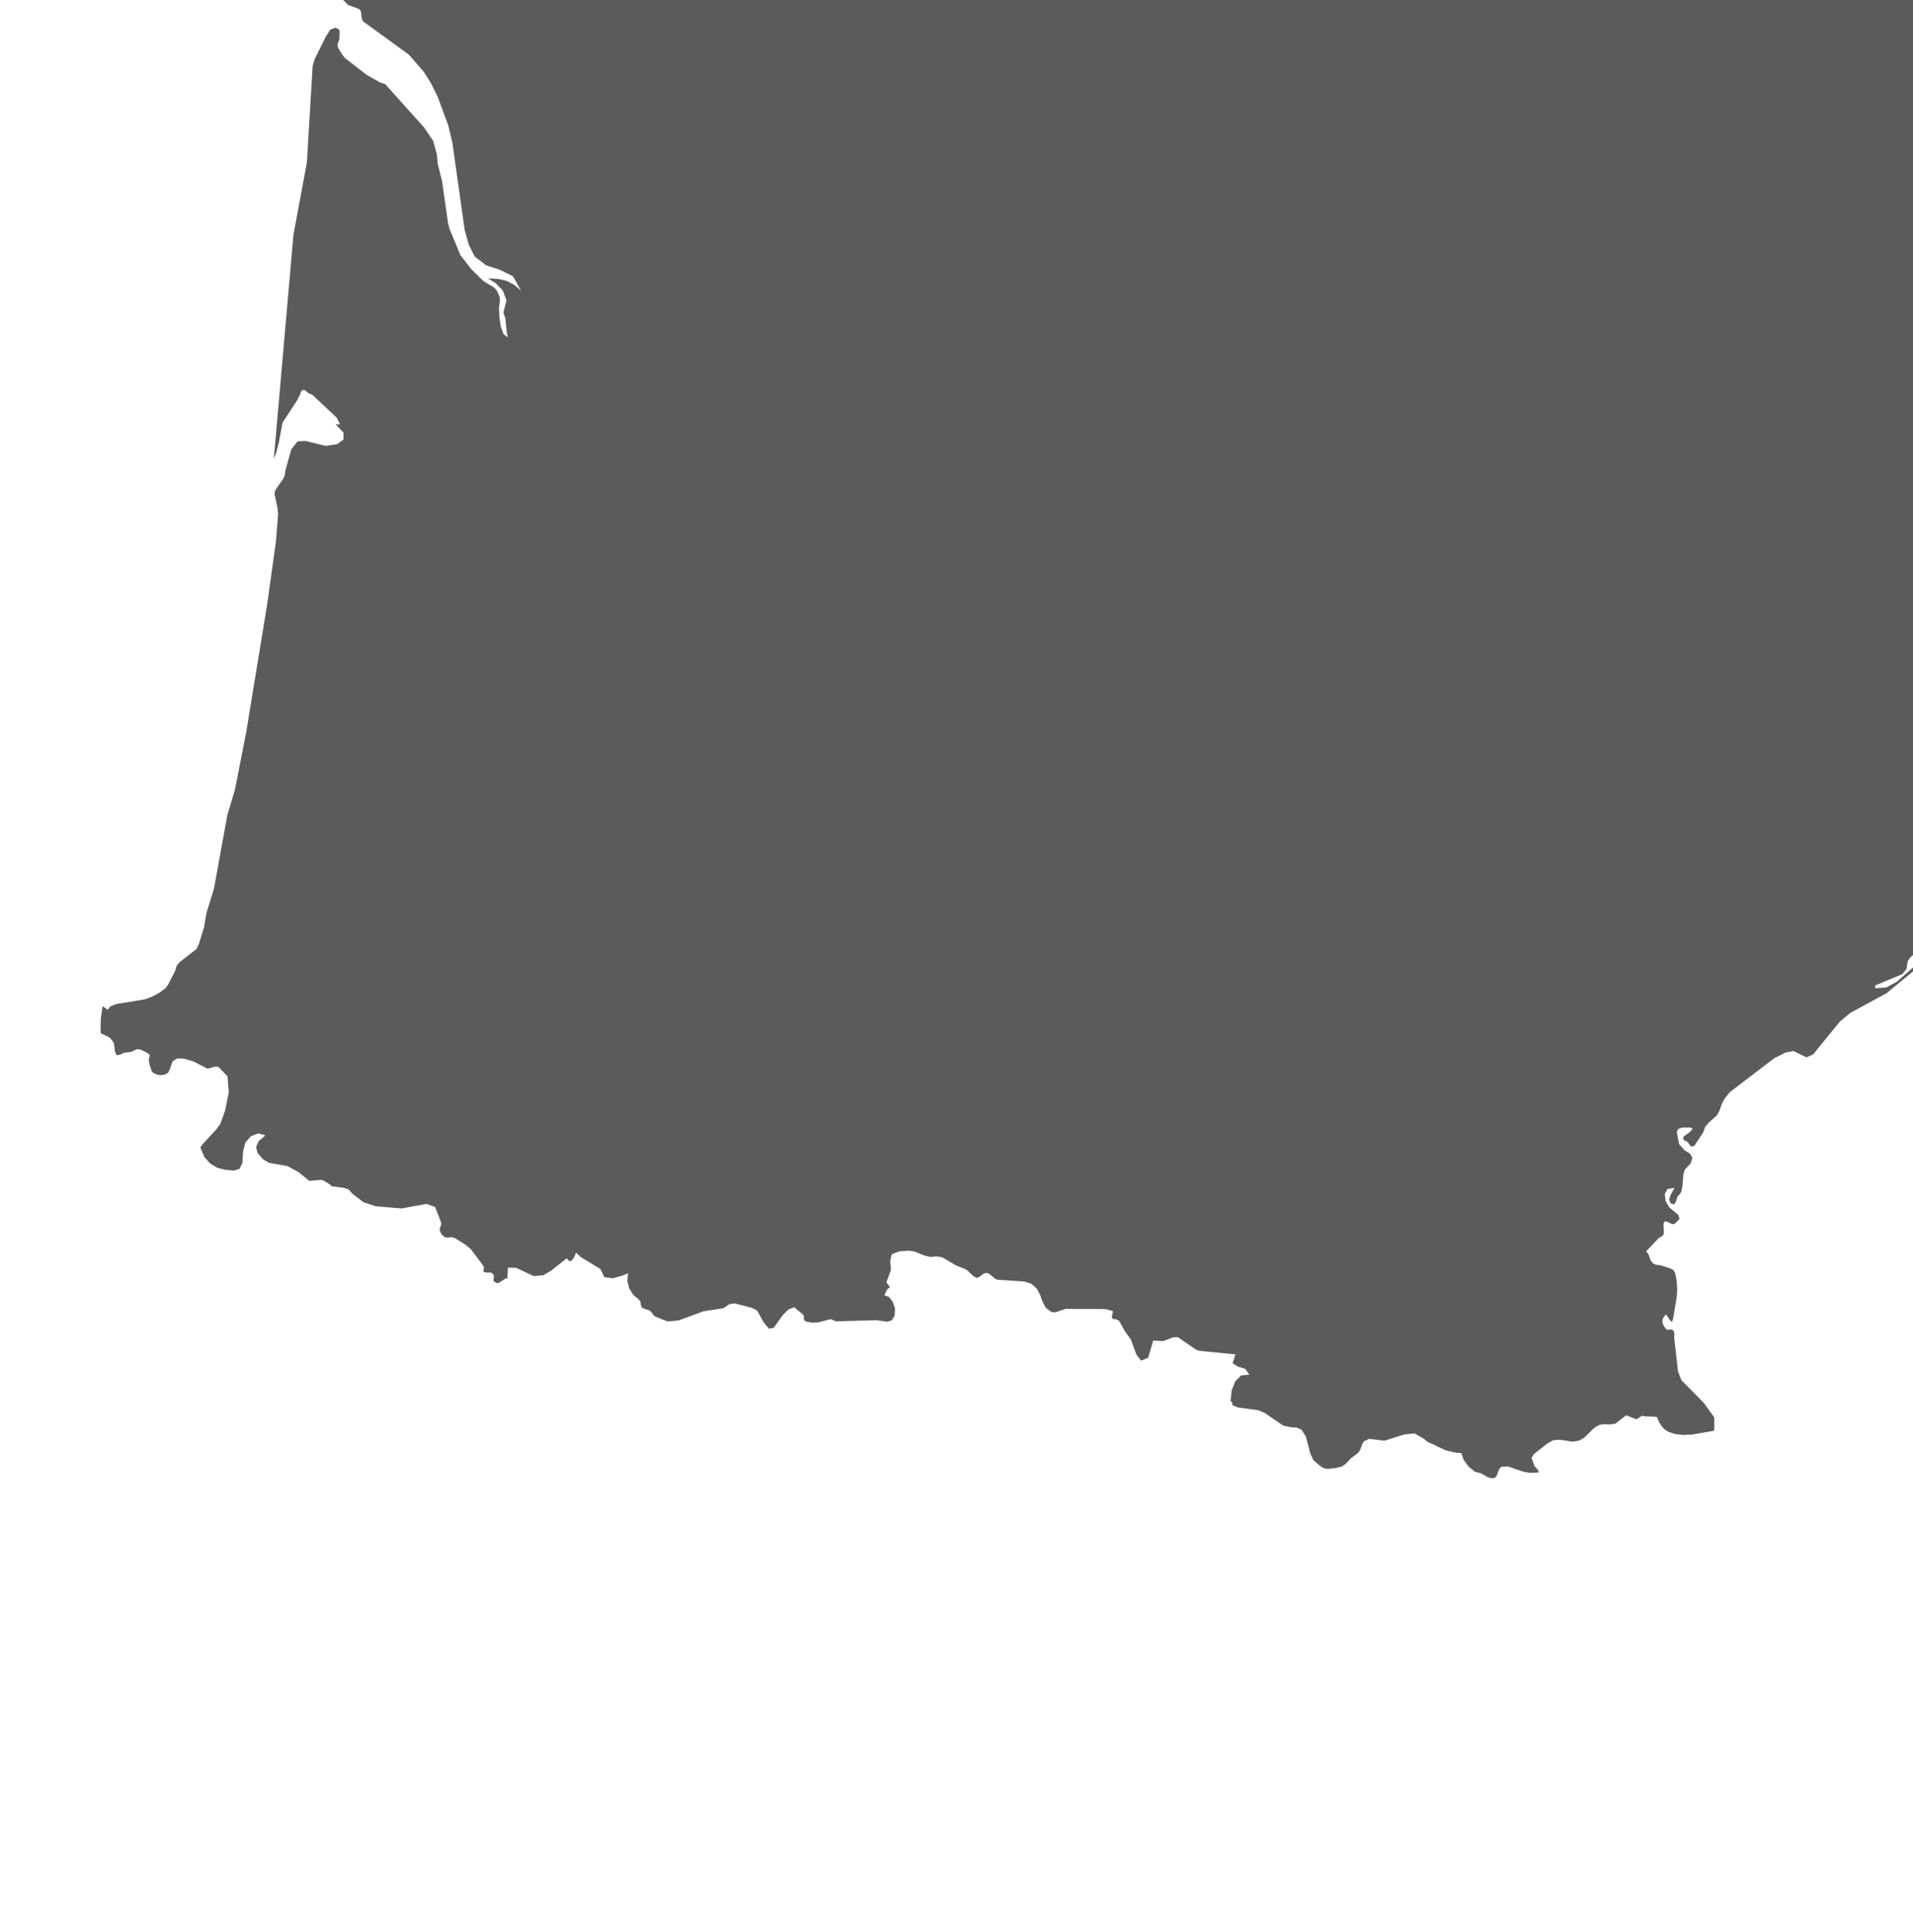 <?xml version="1.0" encoding="UTF-8"?> <svg xmlns="http://www.w3.org/2000/svg" xmlns:xlink="http://www.w3.org/1999/xlink" width="312" height="315" viewBox="0 0 312 315"><defs><clipPath id="clip-path"><rect id="Rectangle_47" data-name="Rectangle 47" width="312" height="315" transform="translate(472 2684)" fill="#4a4a4a"></rect></clipPath></defs><g id="Groupe_de_masques_2" data-name="Groupe de masques 2" transform="translate(-472 -2684)" clip-path="url(#clip-path)"><g id="Groupe_37" data-name="Groupe 37" transform="translate(313 2252.996)"><path id="Tracé_92" data-name="Tracé 92" d="M529.991,551.5l.164-.05.1.223-.12-.525-.152-.125-.235-.21-.1-.115-.046.449.148.317Z" transform="translate(-356.308 -370.503)" fill="#5b5b5b"></path><path id="Tracé_93" data-name="Tracé 93" d="M1861.75,1894.9l-.868.17-.516.5-.411.786-1.074.4-.158.551.058.7.34.064.47-.411.95-.334.81-1.361.446-.434.81-.14.047-.381-.27-.305Z" transform="translate(-1250.529 -1274.734)" fill="#5b5b5b"></path><path id="Tracé_94" data-name="Tracé 94" d="M446.453,1063.618l-2.051-.863-1.033-.176-.962.164-.409.681.607,1.414,4.21.041,1.175.475-.563-.98Z" transform="translate(-297.371 -714.89)" fill="#5b5b5b"></path><path id="Tracé_95" data-name="Tracé 95" d="M463.961,997.883l-.579-.566-1.782-.953-.541-.616-.066-1.112.2-1.018-.136-.872-1.083-.683-.946-.161-3,.161.89,1.159.816,2.951.842,1.191,1.42-.748,1.324.936,1.121,1.747.77,1.725.87.51.257-1.015-.126-1.555Z" transform="translate(-306.811 -667.339)" fill="#5b5b5b"></path><path id="Tracé_96" data-name="Tracé 96" d="M2.158,646.6,0,647.847v.547l1.337-.417.5.176.31.774-.175.019-.37-.05-.171.031v.538l.924-.2,2.7-1.415v-.6l-.333.048-.173-.126-.1-.215-.109-.176-.987-.513Z" transform="translate(0 -434.796)" fill="#5b5b5b"></path><path id="Tracé_97" data-name="Tracé 97" d="M579.246,1174.194l.339-.44-.016-.446-.262-.411-.389-.3-.94-.211-3.037.78v.464l.578.44,2.133,2.429.81.328,2.939-.551,5.094,3.285,2.385.458.24.094.249.288.559-.3.393-.129.481-.035-.606-1.414-1-1.167-1.229-.792-5.285-.857-.88-.428v-.557h.75v-.528l-1.28.323-1.509.681-1.388.035-.92-1.6.537.041Z" transform="translate(-386.814 -788.768)" fill="#5b5b5b"></path><path id="Tracé_98" data-name="Tracé 98" d="M1819.492,1901.459l-.422.393-.323.129-.14-.035-.176.047-.171.241-.446.246-1.479-.058-.54.27.065.4,1.273.669.657.217.721-.217.728-.37.6-.792.035-1.015-.211-.387Z" transform="translate(-1221.649 -1279.102)" fill="#5b5b5b"></path><path id="Tracé_99" data-name="Tracé 99" d="M309.066,912.251l-.623-.334-1.8-1.839-.148-.226-1.307-1.03-2.367-1.241-.668-.158-.457-.44h-.35l-.219.49-.443.431.312,1.13.568,1.25.4,1.267-.175,1.22.924.651,2.715.807,4.112.384,1.4-.411.217-1.432-.525-.619Z" transform="translate(-202.299 -610.206)" fill="#5b5b5b"></path><path id="Tracé_100" data-name="Tracé 100" d="M608.2,1225.326l-.733-.763-.714.076-.663.241-.6-.3-1.235-1.414-1.647-1.332-1.787-.938-1.628-.223,1.153,2.623.6,1.76-.12.774-.235.687.874,1.443,1.143,1.361,1.1.786,3.083,3.5.579,1.062.431.98.76,2.622.928.423.766-1.186.547-1.983.427-3.186-.088-.633-.395-.669-1.508-.9-.551-.54.262-.669v-.5l-.585-.575-.032-.727.082-.857Z" transform="translate(-403.132 -821.254)" fill="#5b5b5b"></path><path id="Tracé_101" data-name="Tracé 101" d="M440.177,0,439.4.56l-2.141,1.02L432.972,2.7l-3.15-.391-.44.076-.552.3-9.022,2.946L411.369,6.7l-1.8,1.065-.933-.192-10.08,4.413-1.619,1.52L395.4,15.629l-.875.9-1,.383-1.094.1-.449.185L390.7,18.232l.017.411.115,1.159.854,3.061.334,1.9-.287,1.576-.6,1.218-1.114,3.286-.261,1.476.026,1.712.549,3.536.223,3.869.288,1.149,1.422,2.2-1.634,1.235-.27,3.363-.041,3.869-.951,2.776v.57l2.9,2.306v.5l-2.012-.427L389.17,61.19l-.446,3.2-.082,2.634.507.679L391.4,68.8l.51,1.05.334.917.825.653,1.053.349,1.018.015V72.4h-1.077l.287.618.276.368.361.126.543-.046v.571l-.434.427-.519.048-5.207-2.545-1.813.242-1.787,2.427-1.18,4.329-.448.7-.622.525-2.778,3.422-6.856,5.54-2.1,2.329-1.264.447-1.285,1.014-21.65,7.013-4.527-.065-4.11,1.506-2.067,1.413-1.82.556-6.586,3.946-.531.767-6.871,3.186-.531.51-.568.009-2.63,2.132-.786.93-2.1,7.139-2.7,4.952-.165.6-.056.874.166.68.744.513.163.494.447.775,1.05.633,1.207.395.926.064h1.072l3.765,1.285,4.351.6,4.34-.636,3.733-2.344-.872,1.2-1.008.908-2.42,1.236L316.112,137.2l-3.5,2.517-1.251,1.986-.471.383-1.2.318-1.437,1.279-2.46,1.157-8.424,2.017-1.337,1.207-4.927-2.983-2.639-.623-1.6-1.044-.924-.4h-3.591l-2.264-.994-1.284-.307-1.918,1.066-1.289-.128-2.253-.682-9.013-.545-6.225-2.392-6.932-.363-.908.427-.884.97-.39,1.109.553.794v.55l-1.028.291-.558-.335-.4-.567-.557-.483-.59.084-.567.368-.433.059-.17-.81.11-.249.231-.411.24-.625.1-.886-.182-1.757-.508-1.226-4.007-5.07-.788-2.227-.906-1.427-.662-1.6.263-1.908.333-.412.461-.157,1.164-.034.213-.349.131-.754.229-.765,1.335-.951-.231-1.411-1.159-2.458-.251-1.354-.207-.571-.438-.235L234.4,113.14l-.958.087-2.426.767-.766.59L228.9,116.42l-.824.776-.89.416-.629-.022-1.088-.426-.618-.092-.568.173-.722.793-.487.176-.383-.176-.125-.393-.024-.4-.022-.173-.84.048-3.925-1.352-3.487-.525-1.148-.4-.262-.028-.58.11-.239-.082-.23-.377-.2-.983-.258-.346-.519-.227-1.476.227-.612-.176L207.7,112.2l-.5-.176-1.415.192-.229.618.1,1.2-.415,1.924,2.306.985,1.694.329.471.559.295.8.421.9.388,1.143.016,1.346-.241,2.535-.333.81-1.487,1.364-.333,1.128.277.481L210.085,130l.513.874.192.617.032.427.076.383.766,1.411.219.506.154.559.036,1.159-.2,2.741.166,1.044.5.575.624-.065.693-.318.726-.192-.157.318-.094.235-.142.559,1.04.623,1.181,1.3.972.617.427-1.393h.4l.685,1.649v.51h-1.083l.4,1.251.645.892,1.5,1.185-.235.128-.143.107-.345.371.782.952.868,2.946.836.985.415-1.525,1.122.034,1.361.667,1.114.333v.491l-1.9-.553-.955.062-.411.782.082,1.441.229,1.57.351,1.5.449,1.288.261-.4.132-.114.65.513-1.026.71-.361.494-.377,1.028-.252,1.039-.049.886.279.6.744.161-.23.81-.12.839-.044,1.918.171.685.365.791.373.461.17-.319.41-1.235.994-.575h1.181l1,.494v.491l-1.277-.617-.705.392-.339,1.193-.573,4.635.218.461.622.156.268.445-.044.712-.289.908-.46-.668-.349.809-.425,3.826-.351.917L224,182.2l-.732.349v.59l1.268.33.64,1.238.224,1.888.028,2.208.443,1.887,1.956,1.741.436,1.872.275.491.667.433,1.8.518.284.318.176.447.064.507.143.366.284-.129.251-.3v-.19l2.022.19,1.169.609.833,1.377-1.93-.732-5.647,1.268-4.164-.535-.842.192-2.53,1.377-4.155.648-3.843-.064-2.225-.612-1.2-1.349-.017-1.86,1.307-2.127-.377-.569-.17-.414.01-.349.148-.346-5.351,1.095.327.583H203.6l-.471.26-.1.549v.559l-.188.251-.8.24-.613.589-.393.712-.164.635.5.967.978,2.365.486.461.607.034.547.185.475.477.382.923-.633-.481-.224-.234-.219-.365h-.355l.2,1.266.77,1.412-.289.623,1.476,1.025-1.64,1.068-.513.55.207-1.741-.323-1.063-1.355-2.059.166-.305.223-.776-.656-.241-.459-.569-.262-.794-.088-.858-1.11-2.059-.135-.346-2.514.254-2.345.819.425,1.148.284.534.367.494-.667-.71-.644-.069-.618.461-.585.908.469.411.219.081v.537l-.788.447-.47-.447-.283-1-.226-1.179.028.984-.186.81-.375.606-.575.318-.1-.844-.192-.89-.351-.694-.6-.29-.182-.411-.283-1.854-.251-.426-1.2.581-1.06,1.115-.985.676-.936-.754,1.466-1.618.27-.448.19-.46.235-.414.387-.318v-.584l-.693.114-.537-.24-.371-.589-.2-.9-.721,1.427-1.378,1.364-1.584,1.05-1.379.537-.459-1.093-1.147-.164-2.34.72,1.022.489.442.048v.535l-.732.83-3.553,2.221-.94.318-.547.425-.4.491-1.246,1.967-1.016,1.109-.864.383-2.081-.114-.215.59.023,1.143-.131.745-.739-.6-.442-.606-.443-.459-.5-.285-.624-.034.411-.377.3-.463.217-.553.16-.724-3-1.468-1.269-.951-.678-.327-.263-.257-.186-.491.115-.4.148-.36-.076-.417-.207-.634-.532-2.361-3.427-2.968-.339-.794-.808-.931-.951-.829-.777-.506v-.491l.22-.112.5-.431-.065-.535v-.475l.065-.668-1.044-.377-2.666-.148-1.351-.509v-.6h-.678v-.494l.886-.7.4-.235.5-.148v-.377l-.06-.093h-.12l-.209-.084.389-.541-.525-.425-.553-.159-.551.142-.525.441-.858-.2-1.027,1.525-1.738,3.562h-.395v-.584l1.137-1.491.34-.635.678-2.076.393-.636-.71-.6v-.494l.371-.776-.038-.839-.371-.717-.651-.433-.666.2-.974,1.186-.546-.26-.471.609-1.289,1.108-1.575,1.968-.427.763-.185,1-.273-.507-.067-.224-.053-.349.678-.81.383-1.442.032-1.553-.345-1.137-.848-.2-1.562,1.958-.493-.132h-.365l-.613.459-4.434,1.684-.36.24-.531.645-.47.318-.65.065-1.237-.1.186-.377.1-.257.142-.219.295-.242-.732-.062-1.816-1.074-1.662-.1-.491-.395h-.329l-.283.667-1.149,2.056-1.514.688-.529.676.217,1.3,1.816,2.266.764.494-2.744.491-.217.553.217,1.213.525,1.835-.752.416-1.543.01L116.2,195.4l.022-1.354-1.874.525-.673-.014-.591-.318-1.213-1.075-.579-.24-2.442.129-.986-.305-.682-.967.01.506-.032.43-.11.38-.229.367-.644-.509-.418.908-.152,1.52.132,1.377-.416-.427-.163-.24-.164-.456h-.328l.286,1.6.189.667.24.491-.387.537.387.535-.387.545-.678-.908-1.563-1-.633-.855v-.494l.23-.109.519-.475-1.044-.257-.766.4-1.487,1.492.273-.952-.081-.8-.345-.581-.53-.339v-.583h.359v-.511l-.617-.216-.064-.416.19-.569.132-.766-.322-.249-1.87.556-1.107.694-.643.235-.726.148.2.726-.031.593-.215.469-.349.384h-.326l-.22-.587-.257-.377h-.3l-.308.47-.943-.569L90.29,194.5l-1.225.235-1.007.407-.887.635-.905.924-.267.81,1.012.3v.59H86.3l-1.191-.478-.645-.112-.553.157-1.606.97-1.225.123.389-1.741-.959-1.143-1.367-.062-1.421.553-1.459.858-1.495.284v.59l.326.09.719.447-1.219.031-1.735.843-1.195.207h-4.1v.489l.465.3.11.257-.1.254-.158.333,1.44.59-.993.031-2.407-.62-.678.475.371,1.075,1.216,1.685-.657.189-1.742-.983-1.023-.283-1.631.172-.986.334-.841.571.388.591-.566-.226-.544-.365-.943,1.377-1.3,2.425-.532,2.285,1.338,1.008v.469l-.987.318-.621,1.093-.267,1.476.079,1.5.9,2.119.082,1-.98.117.333,1.628.459.808.7.272,2.65.028.471-.265.089-.57,0-.573.186-.252,1.018.16,1.832.76.921.207,1.024-.142,1.569-.793,2.573-.639,3.318-2.093,1.634-.7,3.553-.581,1.041-.4,1.651-.958.936-.262-5.022,2.98-.59.475-3,3.643v.494l.728-.076.707-.207.6-.318.44-.427.393.534-.192.161-.057.031-.144.3,1.178-.218,1.664-1.159.78.349.2-.349.324-.4.167-.377h.389v.587h-.389v.54l.826-.257,1.19-.87h.89l-1.017,1.112-.516.377-.245.333-.018.333-.449.173-.223.192-.438.7,2.244-.142.336-.1.283.8.654.272.73-.192.483-.632.223.932.618.3,1.644-.112v.587l-4.3.917-1.087-.425.773-.016.334-.142.33-.333-3.531.257-2.479.71-.632.065-.688-.123-.4-.291-.352-.352-.535-.265-4.685.333-1.453-.685.689-2.919-.877-.406-.668.633-.946,2.458.1.285.132.559-.117.534-.665.241-.576-.115-.437-.169-.44-.031-.577.314.148.779-.148.841,3.163.126.648.157.356.81-.2.318-.411.349-.252.917.122.593.322.667.6.9-.269.524-.457,1.663,1.358-.46.932-1.493.733-1.787.762-1.4,1.465-.509,2.807,1.793,1.314-.494.126.509.234.477.333.383.412.249,2.231.51.708.716.263,1.76.157.533.741.974.246.871-.513,2.218-.24.572-.776.334-3.012-.924-16.926,3.793-.3-.109-.411-.475-.182.015-.183.27-.066.3-.038.27-.318.589-.214.493-.266.475-.348.267,3.95,1.127,1.779-.109.905.173,1.571,1.537.686-.378.647-.78.708-.443.525.284,4.659,3.684,2.507,3.251.793,1.429.5,2.135.792,2,.179,1.4-.191.519-.452.115h-.5l-.323.188-.088.463.116,1.094-.028.584,7.709.367,1.3-.367.8-.475,1.71-1.666v-.569H87.727v-.493l.182-.24.148-.3-.771-.555.153-.95.727-.205,1,1.71.534-.519.477-.349.518-.19.659-.05V259.4l-.636-.6L90,257.737l-.313-1.188.55-.918.167,1.27.51,1.218.679.918.635.366.854.1.694.27,1.49,1.235.267-.683.4-.171.524-.015.634-.24-.178.684-.311.364-.42.112-.529-.05,1.077.3L97.91,260l.381-1.176-.477-1.584,1.389.264,1.405.936.99,1.144.17.842.65.425.327.143.461.015-.224.906.192.478.371.3.371.411,1.006,1.875.076.249.952.1,1.179-.24,1.116-.032.764.766,2.744-1.543.46.208.437,1.059,1.01.37,1.989-.094.246.141.6.669.41.249.442.065,1.356-.065,1.86.461.863.015.579-.475.2.584.229.334.579.686.754,1.584,1.565,2.03.227.428.75.223,4.312-1.082v-.49l-.251-.393-.327-.32-.4-.241,1.1-.267,1.6-.953,1.448-1.364,1.143-1.335v.575l-.678.54-.475.921-.673,1.728-.327.1-.9-.132-.185.305v.73l-.054.4-.219.158-.477.044v.592l2.215.218.935.331.836.51v.475l-2.1-.76-.939-.091-.948.376,1.41.05,2.313.619,1.339.4,1.6,1.8.389.32.487-.329.163-.716.252-.733.732-.346-.547-.824-.2-.24.749-.206.411-.5.365-.291.629.467.075-.29,0-.126.055-.064.269-.044-.235-1.082-.329-.819-.5-.575-.734-.284.83-.176.705.367.564.144.415-.83h.327l-.032.546.032,1.628.241-.158.622-.235.242-.176v.775l.055.56.108.425.2.417-3.947,1.834-.634,2.194-.121.995.209.481.5.3.591.252.5.317.748.877.58,1.009.372,1.35.131,1.81-.12,1.044-.486,1.317-.115.842.086.716.634,2.235h.316l.345-.349,1.1.3.714.05-1.165-1.364-.874-1.807-.3-2.224.569-2.619-.252-.141-.23-.27-.228-.108.437-.824.59-.05.613.4.515.475-.345.319-.345.2.738.449.836-.064,1.661-.9.341.361.305.115.754.044-.316-1.027.174-.857.351-.126.18,1.2.257,1.018.481.208.3-.493-.306-1.033.7.651.563.792.469.51.443-.306.543.78.147.271.138-.306.085-.22.132-.525-.547-.548-.59-.78-.465-.857-.191-.789v-1.86l-.072-.54-.251-.968-.072-.622h.395l.136.971.349.734.553.411.754.015-.448.366-.164.6.054.795.2.951h.355l.224-.334.169-.126.689-.123v.583h-.367v.475l1.744-.425,1.033-.475.46-.935.54-.54,2.712-.284,1.087-.525-.715-.475,1.623.285.629.417.617.883-1.044-.364-1.11-.161,2.63,1.686.273.44.613-.044.239-.161.23-.378-.748-.525.65-.191.318-.379-.078-.493-.5-.54v-.475L166.4,279.1l-.24,1.447L164.11,283.4l.393.526-1.115.745-1.433.141-1.327-.44-.824-.971-.3,1.144-.055.51-.481-.478-.361-.132-.3.176-.29.434h-.367l-.776-1.575h-1.432l-.876.634.9.352.04.382-.082.108.164.082.6.094.508.256.214.41.2.082.81,1.52.1.3.71.666.684.349.788.079,1.016-.1,2.738-.947.886-.05,1.742.616.723-.411.075-1.857.569.417.613.14,1.332-.017-.115-.525-.213-.3-.317-.158-.437-.076.9-.226.776.082.748-.115.81-.807-.4,1.047-.788.868-.922.59-.8.144.547.49.323-.047.307-.267.475-.176h1.977l1.713-.575.688-.094.831.144,4.016,1.587.964.015,1.41-.252.852.238-1.093-.076-1.918.534-3.286.176-.585.525.75,1.015-.437,1.476.666.411,1.1.123.852.575-.48,1.112.863.334,1.3.029.8.159-.164.525-1.813,1.012-.5.59-.393-.475.23-.141.06-.015.1-.434-.88-.176-.551-.22-.558-.029-4.176,2.491,2.175,1.429.6,1.185.094,2.253h.387l.284-.76-.022-.319-.263-.549.164-.176.169-.115.389-.206.8,1.095,1.05,1.03.491,1.047-.906,1.044-1.193.226-2.263-1.094-1.213-.176v.525l4.931,2.587,1.534.062.06-.22.078-.475.2-.525.423-.37.387-.091.493-.015.88.106.842.5,1.277,1.49.782.7.951.4,1.04.015.995-.4,1.231-1.238,1.568-.458.547-.493.274-.49.217-.51.361-.569,1.651-1,7.265-.508,1.995.587.732.745.471.176,1.235.129,1.059.349,1.816,1.105,1.854,1.54,1.59,1.889.912.745,2.165.44,1.055.716-2.837-.091-1.209-.56-1.159-1.25L211,308.8l-2.192-.446-2.161-1.57V306.2h1.082l-.47-.493-.513-.334-.563-.176h-.607l.35.525-.8.036-2.693-.731-.395-.37-.415-.519-.395.079-.355.173-.361.267-4.842.525-1.264.54-.463.654-.339.936-.2.98-.07.859.152,1.17.558,1.209-.022,1.05-.158,1.136-.159.639-.4.267-1.718.235-.612.449-.569.534-.689.475,1.86,1.036,6.066,1.059,3.171,1.778.814.81.563.889.584,1.37.1,1.3-.918.7-.628,1.364-.892,2.778-.64,1.153L197.78,331.8l-.765.81.3,1.074-1.345.986-.355.792-.126,1.648.06,1.32.207,1.461.388,1.2.6.493,1.367.475,1.629,1.174,2.93,3.062,1.558,3.186.448.464.869.094.886.3.694.558.531,1.954.632.745.81.7.788.921.327.88.241,1.032.417.863.841.346-.229,1.332,1.176,5.585.49.7.5.264.22-.329-.072-.669-.3-1.25-.022-.933.5.821.59,1.666.382.617.668.411,1.48.41,1.766,1.561,2.8.492.857.822-.454.939,1.428.458,3.51.158,1.443.288,1.218.839.832,1.4.311,1.907.569,1.631,1.333.059,2.8-.88.7.281,1.192,1.044,1.618.968.525.1.852.234.951,1.444,1.007,1.226,1.415.387-.064-2.393,1.951-1.173,2.351.164,1.147,1.631.143,1.062.241.651.042.6-.425.968-3.618,2.253-.581,1,.284,1.461-.491.329-.517.64-.341.739.06.64.5.522.449.094.475-.029.547.158.792-.047.283.047.067.223-.067.363-.021.347.219.146.4.112,1.229.939-.629.616v.317l.317.252.312.346.176.129.672.223.195.123.072.294-.016.71.377,1.015.06.757.182.622,1,.382.349.27.294.364.231.334v.458l-.579,1.285-.705.616-.87-.059-1.115-.763.749,2.494.574,1,.863.587-.262.223-.529.552-.28.258.318.393.387.669.3.775.065.78-.22.869-.337.176-.417-.094-.493.076-.818.493-.584.54-.252.334-.269.446-.371.44-.58.317.45.78.349,1.1.229,1.126.082.874.28.675,1.354,1.619,4.735,3.825,1.175,1.344-3.685-1.725-.628-.587-.6-.4-3.35-3.961L246.364,418l-3.494,1.074.006.968-.9,5.233.946.381,1.846-.41.972.757.645.845.744.757.864.546.994.187,1.58.651,2.822,2.822,1.742.639.327.317.208,1.408.175.317,7.457,5.421,2.436,2.793,1.175,1.877,1.056,2.095,1.748,4.711.689,2.887,2.007,14.245.661,2.358.957,1.936,1.874,1.443,2.284.751,2.1,1.044,1.311,2.335-1.179-.986-1.215-.622-1.356-.3-1.634-.076,1.239.763,1.176,1.2.59,1.607-.5,2,.329.916.191,2.094.2,1.033-.7-.558-.442-1.191-.223-1.537-.066-1.537.153-1.191-.082-.681-.431-.933-.461-.528-1.693-1-2.012-1.972-1.792-2.329-1.777-4.319-.213-.839-.984-6.9-.7-2.775-.131-1.49-.612-2.259L265.8,451.8l-6.363-7.087-.82-.258-2.212-1.255-3.532-2.74-.453-.587-.558-.892-.164-.393,0-.417.116-.393.142-.241.032-.857.032-.552-.131-.334-.558-.282-.842.328L249.741,437l-1.8,3.649-.33,1.1L246.67,457.5l-2.187,11.763-3.2,36.5.349-.822.465-1.772.6-3.256,2.367-3.62.345-.7.125-.123.072-.288.1-.317.224-.241.361-.029.251.17.214.229.25.141.58.258,3.964,3.72.518,1.068h-.721l1.3,1.361-.012,1.132-1.06.757-1.858.27-3.225-.792-1.323.047-1.04,1.3-.94,3.379-.131.886-.208.475-1.393,2.019-.05.616.45,2.094.125,1.08-.367,4.547-1.437,10.3-3.394,20.67-1.848,9.44-1.245,4.154-2.155,11.893-1.267,4.13L229.9,582.2l-.84,2.7-.405.839-2.776,2.159-.453.569-.235.81-1.137,2.235-.461.634-.984.716-1.171.634-1.229.446-4.651.763-.974.393-.393.546-.83-.6-.3,2.013-.038,1.508.01.886,1.509.734.656.88.174,1.42.275.569.563-.094.618-.305,1.131-.141,1.066-.463.48.064,1,.475.518.37-.01.352-.142.422.088.634.383,1.238.257.317.639.3.568.082.667-.082.568-.329.308-.634.415-1.22.786-.475,1.038.029,1.64.493,2.193,1.138.584-.094.581-.205h.633l1.508,1.572.2,2.617-.568,2.869-.8,2.271-.668.9-2.165,2.329-.436.6.66,1.56.958,1.074,1.157.687,1.292.328,1.442.124.9-.3.449-.962.12-1.878.373-1.443.9-1.015,1.181-.464,1.185.317-1.1.956-.425.939.241.968L239.5,620l.994.592,3.045.546,1.808,1,1.718,1.4,1.973-.17.453.17.874.557.395.329,1.814.229.876.246.644.745,1.826,1.384,2.011.651,4.192.352,4.056-.739,1.405.5.99,2.535-.028.51-.174.329-.056.382.29.651.537.528.518.059.515-.076.529.094,1.8,1.109.936.792,2.045,2.734.076.316-.1.3-.01.264.345.164h.858l.229.082.307.422-.07.463-.01.422.507.334.41-.059.886-.6.459-.158.093-1.7,1.34.029,2.841,1.338,1.6-.135,1.273-.757,2.526-2,.459.475.411-.158.365-.551.285-.7.81.756,3.176,1.925.629,1.326,1.409.176,1.52-.428.946-.4-.116,1.244.306,1.232.634,1.05.864.71.328.4.064.511.143.457.557.252.668.193.365.317.248.364.3.317,2.077.827,1.814-.176,4.063-1.49,3.224-.493.99-.669.852-.123,2.8.728.842.416,1.126,2,.819.98.777-.129,1.482-2.077.928-.932.956-.352,1.455,1.232.114.24-.016.305.032.281.263.258,1.05.2,1.027-.059,2-.522.874.364,6.559-.188,1.86.247.692-.247.454-.762.054-1.162-.361-1.074-.624-.8-.748-.264.323-.715.2-.305.393-.3-.584-.81.738-1.995-.115-1.525.252-1.033,1.207-.475,1.443-.112.93.094,1.815.716.917.206,1.018-.094.906.158,2.271,1.332,1.557.616.458.352.842.822.558.24.5-.252.493-.411.54-.176.446.176.871.71.4.24,4.485.3,1.1.352.934.845.513,1.009.4,1.115.537.98.9.663.584.065,1.757-.575,6.474.035,1.238.334-.229,1.015.264.287.5.035.44.235.927,1.666,1.012,1.4.886,2.441.76,1,1.165-.475.813-2.8,1.661.076,1.543-.587.8-.065,2.858,1.966.569.27,5.981.592-.454,1.443.848.534,1.223.382.651.938-1.317.123-.962.945-.584,1.473-.19,1.778.155.094.106.152.038.176-.027.229.968.393,3.262.44,1.1.463,2.951,2.03,1.238.281.983.053.818.364.716,1.185.692,2.67.5,1.091,1.039.892.645.429.71.111,1.367-.164.871-.217.6-.4.886-.933,1.256-.968.252-.417.393-1.044.253-.364.842-.393,2.482.3,3.247-1.015,1.647-.176,1.473.828.627.522,3.063,1.443,1.637.364.839.029.387,1.144.821,1.109,1.015.81.974.258,1.074.6.58.193.546-.017.358-.335.434-1.156.417-.369,1.009-.029,2.423.827,1.162.217,1.4-.07-.018-.323-.651-.727-.481-1.349.417-.622,2.217-1.742.933-.493,1.079-.076,2.054.316,1.1-.176.851-.523,1.578-1.555.851-.492.845-.1.9.035.874-.141,1.737-1.349,1.69.651.9-.586.563.111,1.537.047.352.094.34.792.411.669.51.54.628.393,1.08.352,1.349.141,1.379-.065,3.573-.616.076-.434-.017-1.754-1.707-2.364-3.661-3.708-.54-1.42-.611-5.392.018-.851-.141-.4-.294-.188-.71.041-.235-.105-.358-.546-.229-.533.065-.616.522-.733.675,1,.311.27.176-.511.61-3.614.064-1.285-.076-1.261-.235-1.244-.317-.587-.587-.264-1.484-.481-.827-.094-.464-.252-.346-.452-.34-.991-.393-.481,2.077-2.188.616-.335.206-.381-.059-1.631.217-.382.463.112.745.381.364-.047.833-.81-.235-.687-1.455-1.2-.593-1.05-.135-1.127.44-.827,1.145-.17-.7,1.279-.182.639.234.569.6.223.311-.575.247-.775.411-.381.206-.411.17-.916.147-1.859.223-.745,1.009-1.115.241-.868-.4-.669-.88-.54-.874-.986-.4-1.977.252-.522.633-.211h1.467l.223.24-.487.522-1.009.745v.464l.722.4.323.469.252.264.5-.123,1.472-2.253.287-.857.663-.745,1.233-1.1.393-.681.5-1.367.352-.645.868-1.1,7.251-5.533,1.889-.95,1.267-.241,2.1,1.044,1.1-.493,4.33-5.31,1.719-1.443,5.931-3.221,10.484-8.649v-.54l-1.783.6-1.6,1.332-2.764,3.051-2.693,2.359-1.719.921-1.784.123v-.457l4.436-1.854.692-.874.141-1.109.387-.686,3.415-2.869,1.432-.856,3.256-1,2.37-1.707,1.561-.54,2.939-.428-.5,1.091-.639.7-.874.429-1.22.3-2.476.217-1.167.37-.692.886,1.777-.827,3.186-.34,3.045.317,1.349,1.12.088.258,1.039,3.82.287.64.394.44,1.114.569,1.279.276,16.275.534,2.3.475,1.4,1.109.076,1.273-.393,1.484-.482,1.244-.117.522,1.419.71,2.142.6,7.727.352,1.854-.727-1.268-1.384-1.6-1.144L557,593.6l-.733-2.429v-5.187l-.224-.763-1.56-2.487v-.446l.9.54.739,1.062.545,1.25.329,1.1.123,1.232L557,591.69l.81,1.907,1.772,1.678,2.188,1.238,2.047.6-.393-1.173-.511-.446-.252-.382.446-1,.493-.446,1.285-.287.575-.458,1.308-.6,2.887,1.667,1.015-.369,1.32.369,1.25-.886.575-1.619-.616-1.807-.769-.634-.639-.352-.481-.6-.287-1.367.1-.54.252-1,.347-.956.352-.475.317.205.757,1.033.223.24,1.238-.047.416.047,1.068.376.276.37.035.616.382,1.109,1.126,1.32,1.344.235,1.472-.534,1.52-1.021.2,1.713-.687,1.619-1.074,1.332-1,.81-1.443.44h-4.693l-1.637.927-.71,1.461.27,1.631,1.39,1.449,1.3.358,3.315-.058.763-.3,2.312.34,7.017-1.6,1.472,1.015v3.731l.229.422.358.4.352.228.158-.064-.052.54-.123.458-.44,1.185-.387.734-.158.727.4.734.669.252,1.52-.094.71.382.81-.305,1.355-.094,1.267.176.557.44.287.334.646-.159.681-.381.9-.7.458.235,1.291,1.754.4.376.721.281.264.24.294.176.34.076.323-.159.146-.334.106-.346.176-.153,2.711.123,1.021.534-.316,1.279,1.965,1.092,1.009.334,1.173.123.475.223.129.986.482.217.95.07.346.152.317.27-1.7.862-.394.646.305.986.5.364,2.558,1.115,1.22.07.516-.346.223-.986.352-.551.857.017,1.66.317v-.493l-.862-.381-1.138-1.268-.868-.352,1.526-.774.844-.241.868.029-.141.352-.094.7-.135.428,1.273-.528,1.619-.023,1.537.375.986.7.351.235,3.8.229.481.317v.728l-.316,1.185-.276.229-1.86.035v.44l.985.206,3.515.029.9-.235v-.44h-.44l-.352-.135-.669-.364.511-1.49.141-1.232.369-1,1.156-.733.587-.105,3.567.105.429.088.8.328.581.077.557.3.253.681.111.669.176.317,1.907.064.469-.417-.774-1.127.276-.54-.024-.446.029-.563.428-.91.493-.363,1.672-.129,1.044-.569,1.092-.417.639-.029,1.285.147.6-.117.792-.616.827-.851,1-.628,1.361.152.551.44.223.6.123.563.211.34.557.135,1.015-.47.569-.141-.352-.992,2.183-1.748.328-.463-.112-.206-.27-.27-.24-.334-.094-.411.112-.681.176-.27.205-.17.223-.352.475-1.209-.112-.411-5.057.252-.317-.105.112-.6.8-.669,1.4-.751,1.161-.182.487-.54.246-.775.458-.95.85-.734.81-.3.6-.44.4-2.141.382-1.32.569-1.25.681-.751,1.033.81,1.332.352,2.7-.129.012-.282.252-.54.317-.334.147.4.129.205.317.112.357.012.3-.065.264-.328.106-.986.158-.205h.381l.211-.047.123-.141,1.9-3.321.094-.194.035-.041.064-1.174-.1-.018.687-1.138.81-.657.839-.487.857-.686,1.208.51,1.285-.41,1.344-.716,1.4-.364.159.24.1.5.206.381.475-.147.253-.282.053-.3-.035-.382.064-.552-.018-3.426.188-.54.4-.3.4-.686.534-.681.863-.3.757-.059.593-.211.493-.311.487-.411,1.015-1.514.616-.54.716.305.5.094,2.558-.334-.229.686-.123.264,1.015-.141.228-.681.059-.886.487-.716.88-.223.141-.951.774-.868,1.015-.417,1.191.7.364-.54.51-.217.54.071.364.111.3.018.434-.2.029-.258-.082-.921.053-.27.205-.094.217.029h.229l.7-.487-1.05-3.508-.27-1.836.821-1.514,2.289-2.5,1.062-1.7,2.71-2.294,1.173-1.3.411-.845.434-1.631.334-.892.581-.651.763-.587.593-.774.088-1.267-.827-1.778L710.1,542.6l-.651-1.367.733-2.382-1.637-.281-2.159,1.408-1.52.112-9.135,2.652-2.13-.07-.5-.106-.487-.475-.288-.616-.352-.528-.7-.27-1.367-.241-1-.4-5.58-3.444-2.112-.78-3.1-1.649-.663-.187-.71.064-.622.2-.633.117-.7-.3-.487-.552-.241-.633-.176-.7-.334-.71-.493-.575-1.027-.745-.475-.487-.3-.563-.622-1.484-.411-.716-1.162-1.367-.223-.329-.188-.681.018-.363.123-.446.446-2.289.364-.634,1.761-.962L670,518.644l-1.6-1.684-1.173-2.059-.176-2.288.575-.98,2.681-2.065,1.789-3.122.751-.557-.61-1.573.381-1.484.974-1.191,1.2-.669.968-.018,1.907.575.933-.017-.305-.968-1.6-3.016-.2-.634-.287-1.819-.587-1.608.029-.094.276-1.156.088-.053-.017-.358.07-.194.012-.24-.123-.428-.211-.364-.951-1.044-2.628-1.079-.921-.082-2.587.528-1-.258-3.62-2.106-1.731-1.5-.915-1.549.094-4.142-.334-2.124-1.385-1.021-1.836-.152-.557-.475-.634-1.1-.141-.681.065-.587-.082-.528-.857-.745-.921-1.408.628-.845.95-.792,1.819-1.044.475-.082.951.035.417-.076.44-.259.957-.728.393-.211,1.843.3,1.936,1.044,1.89.669,1.707-.821.117-.464-.323-.334-.235-.411.264-.622.417-.188,1.238-.018.475-.111.774-.7.909-1.6.681-.651,1.883-.857,1.854-.51.417.176.651.792.287.117.347-.364,1-1.831,1.426-1.2v-1.173l-.557-1.49-.27-2.153.27-.452,1.7-2.03,1.092-1.948.457-1.127.065-.933-.417-.317-2.247-.986-.7-.522-.428-.845-.37-.932-.5-.828-2.3-1.713-2.4-1.349-.393-1.091-.288-3.1-.211-.552-.581-.886-.1-.61.147-.616.6-1.32.124-.423-.317-1.109-.651-.464-1.707-.428-.7-.534-1.191-1.2-.71-.246-1.367-.293-1.426-1.062-1.068-1.584-.581-3.122-.141-1.338.047-1.344.27-1.238.681-1.1.81-.492,1.555-.218v-.129l.152-.334.229-.346.247-.205.193.029.428.288.188.035.369-.07,1.3.017,1.126-.334,1.191-.6,1.056-.91.716-1.2.335-1.021.428-.9.557-.7.745-.352-.364-.616-.287-.763-.37-1.379-.6-1.555-.193-.81-.253-.176-3.549-4.013-1.208-.522-.44.176-.369.375-.411.306-.493-.065-.464-.346-.023-.235.105-.323-.035-.586.082-.064-.012-.786-.1-.751-.141.064.24-.382.422-.528.369-.563.047-.593-.792-.78-4.195-.915-.452-1.267.487-2.6.9-2.717,1.872-3.614-1.2-2.065-1.86-1.966-1.009-1.742.288-.874,1.39-1.637.37-1.267-.117-1.444L664,371.3l-.792-.4-7.838-2.024-3.5-.117-3.368.669-4.489,3.074-1.707.446-1.737.082-1.619.522-1.7,1.479-1.5,1.977-1.115,1.508-.281,1.033.217.762.493,1.285.018.3.5,1.25.223.334.557.287.868-.41.387.158.264,1.76-1.361,1.426-3.362,2.241-2.681,3.133-1.713.88-1.8-.8-2.394.082-2.382.569-1.267.763.7-1.655.4-.757.17-.651-.927-1.161-.54-1.051.188-.9,1.279-.81,3.157-1.549.082-.035h.194l.411.141.317.035.3-.035,1.162-.364.217-.493-.041-.71.029-.81.363-2.159.17-.587,1.719-3.808-.076-.845-.639-1.15-.78-.827-2.834-1.749.6-.569.094-.5-.094-.51v-.587l-.047-.241-.123-.3-.112-.364v-.4l.212-.458.6-.651,1.824-3.145,1.854-2.329-1.273-1.426-.153-1.015.71-.921,7.058-6.477,3.779-2.059.522-.44,1.379-1.567,1.748-.927.558-.411.575-.751.211-.634-.012-1.279-.4-.428-.27-.382-.164-.428.088-.382.821-2.487.37-.651.3-.745.076-1.068-.152-.839-.716-1.332-.211-.7.775-2.7,2.558-1.474,5.65-1.775,3.52-2.681,1.185-1.725-.616-1.435.7-1.22.493-.49,1.332-.475.194-.493.188-.126.763-.4-.064-1.317,1.572-.534,3.438-3.195,1.022-1.646,1.519-1.572,3.567-2.631-.205-1.9.335-1.587.98-1.026.481-.05.282-.109.763-1.05.557-.316.534-.141.493-.32.417-.856-.557-.777-.78-.731-.786-.636-.974.475-6.248.611.258-.986.651-1.208.775-1.015,1.367-.81.076-1.455,1.379-.305.857-.49.774-.666.4-.649-.247-.942-.545-1.059-.141-.874.98-.3.475-.364.463-.112.487.112.475.364,1.373.211,2.611-.461,1.238.25.686.4.693.108,1.443-.144-.968,2.2.3,1.268,1.144.683,1.543.5.217.173.147.267.223.291.4.173.358-.079,1.989-.86,1.4-.3,3.644.158,1.461-.584,1.05-1.37.158-.71-.082-.449-.252-.361-.176-.191-.27-.475V289.4l.6-.176.827.284.675.429.687.1.81-.716.076-.144.082-.208v-.2l-.047-.191-.382-.543-.118-.3.071-.25.317-.161.54.112.428-.141.223-.446-.018-.78-.176.018-.886-.686-.112-.041,2.283-1.875,1.267-.71,1.86-.654-.117-.015.135-.05.217-.774.117-.284-.117-.751-.27-.391-.329-.3-.323-.4-1.185-2.361-.716-1-.78-.4-.205-.363-.171-.842-.14-1.666.188-.478.874-.915.293-.525.041-1.27-.657-2.725.141-1.1.751-2.52.282-.381.716-.379.129-.874-.287-1.458.018-.352-.047-.186-.018-.208.047-.317.159-.349.346-.334.222-.382.335-.795.094-.349-.059-1.264.264-1.044,1.414-1.5.493-.933-.111-2.447-2.271-4.01-.158-3.235.335-1.523.352-1.212.376-.692.352-.475.264-.622.117-1.138.352-.956,3.315-4.664.552-1.143.334-1.327.112-1.606.364-1.646.851-.7.974-.522.716-1.162.058-1.107-.27-1.044-.334-1.016-.17-.951.059-1.035.388-2.093.27-.889.364-.754.346-.517.253-.759.111-1.5.27-.714.64-.651,1.314-1.05v-.534l-.622-1.685v-2.759l.452-2.587,2.212-3.453.622-.447.874-.284.81-.7,1.426-1.71.634-.411.7-.683.546-.746.24-.637.064-1.52.288-.7.581-.21,1.5-.008.4-.142.3-.274.111-.426.111-.747.253-.427.235-.234.111-.2.464-.034,1.936-1.028.317-.272.651-1.106,2.394-6.568,1.637-3.1,1.109-1.276-.621-.567-5.169-1.078-8.331-4.444-.95-.115-2.992.319-4.383-1.269-.575.163-1.232.668-.651.176-.5-.084-1.115-.4-.586-.092-.651.141-.622.257-.628.154-.727-.154-.493-.414-.51-1.05-.382-.47-1.167-.608-2.306-.411-1.138-.713-.7-.893-1.191-1.911-.734-.785.094-.265.129-.176.4-.249-.352-1.162-.951-.349-2.288-.157-.217-.894-1.015-.092-1.237.377-.875.494-.252.4-.381,1.173-.264.445-.4.173-1.056.143-.481.16-.328.392-.558,1.15-.3.318-.334-.05-1.414-.667-4.535-.05-.827-.268-.821-.441-2.019-1.467-.281-.028-.475.475.029.446.176.411-.082.414-1.62,1.015-1.156-.917-.6-2.192.018-2.836-1.127-.048-3.286-1.875-.587-.078-1.525.142-2.2-.494-.528.133-.3,1.1.4,1.3.188,1.333-.9,1.209-.663.157-2.042-.766-2.353-.031-.622-.254-.663-1.124.141-.986.276-1.017-.334-1.269h-.229l-.7.46-.235.034-.141-.288-.1-.633-.059-.173-.176-.352L658,150.965l-.217-.235-.733-.265-.282-.21-.053-.334.1-.808-.082-.349-3.485-3.36-.886-1.084-.34-.93.3-.732.921-.048.24-.653-.176-.475-2.558-2.707-.364-.544.1-.031-.023-.461-.141-.666-.311-.668-.91-.868-4.823-2.411-.587-.1-.434.164-.991.679-.558.109-.446-.044-1.062-.107-1.4-.766-2.6-1.952-1.443-.575-1.49-.151-3.016.327.334.748-1.478.143-.381.148-.264.487v.525l-.129.43-.633.235-.51.779-.78.29-4.471.261-.915.315-.71-2.31-1.009-1-3.326-.794-1.332-.617-.909-.859-1.661-2.2-.557-.142-.047-.019-1.156-.7-.575-.093-.552.3-.687.9-.587.254-.059.031-1.15-.2-1.127-.56-1.167-.268H604.4l-1.291.666-.64.857v.02l-.111.569-.047.073-.129.242-.352.042-.422.068-.458-.126-1.648-.759-.681.3-.3.142-.634.494-.68.541-1.05.61-.317.176-1.138-.3-.264-.556-.059-.16.053-.718.176-.76v-.839l-.211-.745-2.534-4.585-.986-.874-1.637-.6-.253-.151-.328-.21-.317-.05h-.023l-.188.2-.223.447-.288.411-.088.032-.275.1-.868-.176-.276-.318v-.009l-.059-.368-.053-.364.165-1.143v-.019l.064-.031.358-.235.082-.117.159-.173-.364-1.213-1.015-1.242-1.109-1.1-.634.021-.493.013-.845.24-1.537.427-1.2-.362-.968-.716-.258-.235-.522-.513-1.3-1.881-.938-1.368-.634-.6-.422-.134-1.449-.411-1.044-.6-1.954-1.937-.857-.456-.1-.067-.534.034-.569.034-1.033.364-1.25.432-.88.142-.3.043-.839-.107-.54-.078v-.022l-.475-.6.012-1.408v-1.637l-.123-.457v-.018l-.522-.854-.112-.414.088-.494.481-.54.035-.092.141-.334.059-.255.229-.745.123-.314.147-.362.123-.7-.047-.492-.053-.573-.786-1.477-.024-.015V95.31l-1.449-.591-1.033-.425h-.018l-.7-1.142.241-1.3,1.437-3.6.569-1.444.024-.157.029-.717-.076-.676.047-.525.012-.21.276-.617.71-1.534v-.022l.334-.078.54.6.011.015.082-.836.047-.606.281-1.68.018-.38.047-1.064-.487-.632-1.637.342-.6-.249-.223-1.159-.012-.062-1.414.645-5.615,5.679-.3.652-.141.809.1.349.029.142.076.176.112.216.035.275.029.3-.14.858-.276,1.746-.358,1.3-.076.142-.4.794-.4.251-.176.115-2.206.352-1.825.917-5.5,2.718-1.549.283-6.935-1.9-1.355-.383-1.52.22-2.5.364-.569-.157-.141-.044-2.945-1.59h.029l.387.03-.041-.746-.024-.439L525.051,90l-.147-.624-.24-.092h-.012l.223-.967.229-.525.024-.066.006-.012.387-.481.581-.535.381-.367.851-.606.364-.252.7-.359.563-.275.006-.383V84.3l-.358-.658-.188-.442-.129-.318-.886-3.536-.528-.268-.557.092-1.044.477-.329-.158-.422-.219.106-1.223.017-.254.64-2.065.375-1.217.276-1.495.223-.6.018-.068.558-.81,1.249-.96.076-.1.435-.491.07-.427.059-.432-.323-.541-.657-.568-.44-.285-.258-.16-.475-.173-.651.283h-.012l-.024.525.035.3.035.273h-.006l-.141.142-.246.235-.646-.3-.323-.157-1.1-2.369-.334-.71-.006-.016-1.085-.967-.722-.417-.4-.235-1.742-1.933-.047-.019-.98-.475-.487.062-.622.066-2.218.938-1.132.472h-1.185l-.223-.1-.716-.348-.511-.343-.4-.291-1.079-.553-2.189-.257-2.294.158-.3.132-.405.142-.428.491-.945,1.6-.17.513-.053.176-.053.092-.094.157-.235.161-.088-.083-.082.05-.205.54L500.122,63.6l-.458-3.344-.012-3.838-.44-3.193-.857-1.55-1.044-.994-1.15-.574-1.191-.257-3.192-.013h-.205l-.645-.49h-.012l.469-.843.047-.078.082-.666-.346-.43-.223-.062-.534-.164-.51.034-.235.016-.44.3-.1.067-.188.186-.328.336-.194.145-.528.393-1.8.666-.5.176-.487.066-.792.093-.915-.257-2.306-1.2-.692-.534-.716-.943-.105-.123-.27-.936-.088-2.634L477.832,38.3,477.4,35.9l.382-.717.352-.666-.235-.791-.358-1.193-.382-.679-.047-.081-.692-.226v-.009l-.745-.1-.417-.491-.651-1.57-.581-1.068-.252-.436L473.01,26.5l-.892-.843-1.085-.335-.281-.073-2.529.788-1.608.512-.54.151-2.259.717-.646.411-.569.349-.463.509-.487.525-.663,1.143-.921,1.6-.7.543-.229-.067-.487-.1-.105-.013-.165-.076-.076-.053-3.673-1.68-.534-.235-.288-.242-.681-.567-.105-.207-.176-.318-.7-1.668-.3-.55-.217-.21-1.743-1.667-.346-.618-.158-.567h-.012l-.258-.48-.692-.361-.129-.022-.37-.028-.974.128-.434-.019-.769-.157-.316-.142-.071-.034-.282-.477-.205-.49-.241-.553-.129-.143-.112-.13-.165-.076-.475-.241-.129-.22-.035-.065v-.016l.024-.176.035-.191.4-.936.053-.541-.5-1.791-.528-1.853.3-.76.452-.45.769-.759.182-.3.123-.207-.164-1.652L443.9,9.268h-.006l-1.872-2.078L441.5,5.571l-.094-.648-.434-3.03-.088-.221Z" transform="translate(-37.62)" fill="#5b5b5b"></path><path id="Tracé_102" data-name="Tracé 102" d="M1140.287,2022.062l-.522.112h-.144l-1.2-.17-.7-.528-.1-.9.581-1.273.6-.281.542.774.528,1.191.581,1.021Z" transform="translate(-765.385 -1358.372)" fill="#5b5b5b"></path></g></g></svg> 